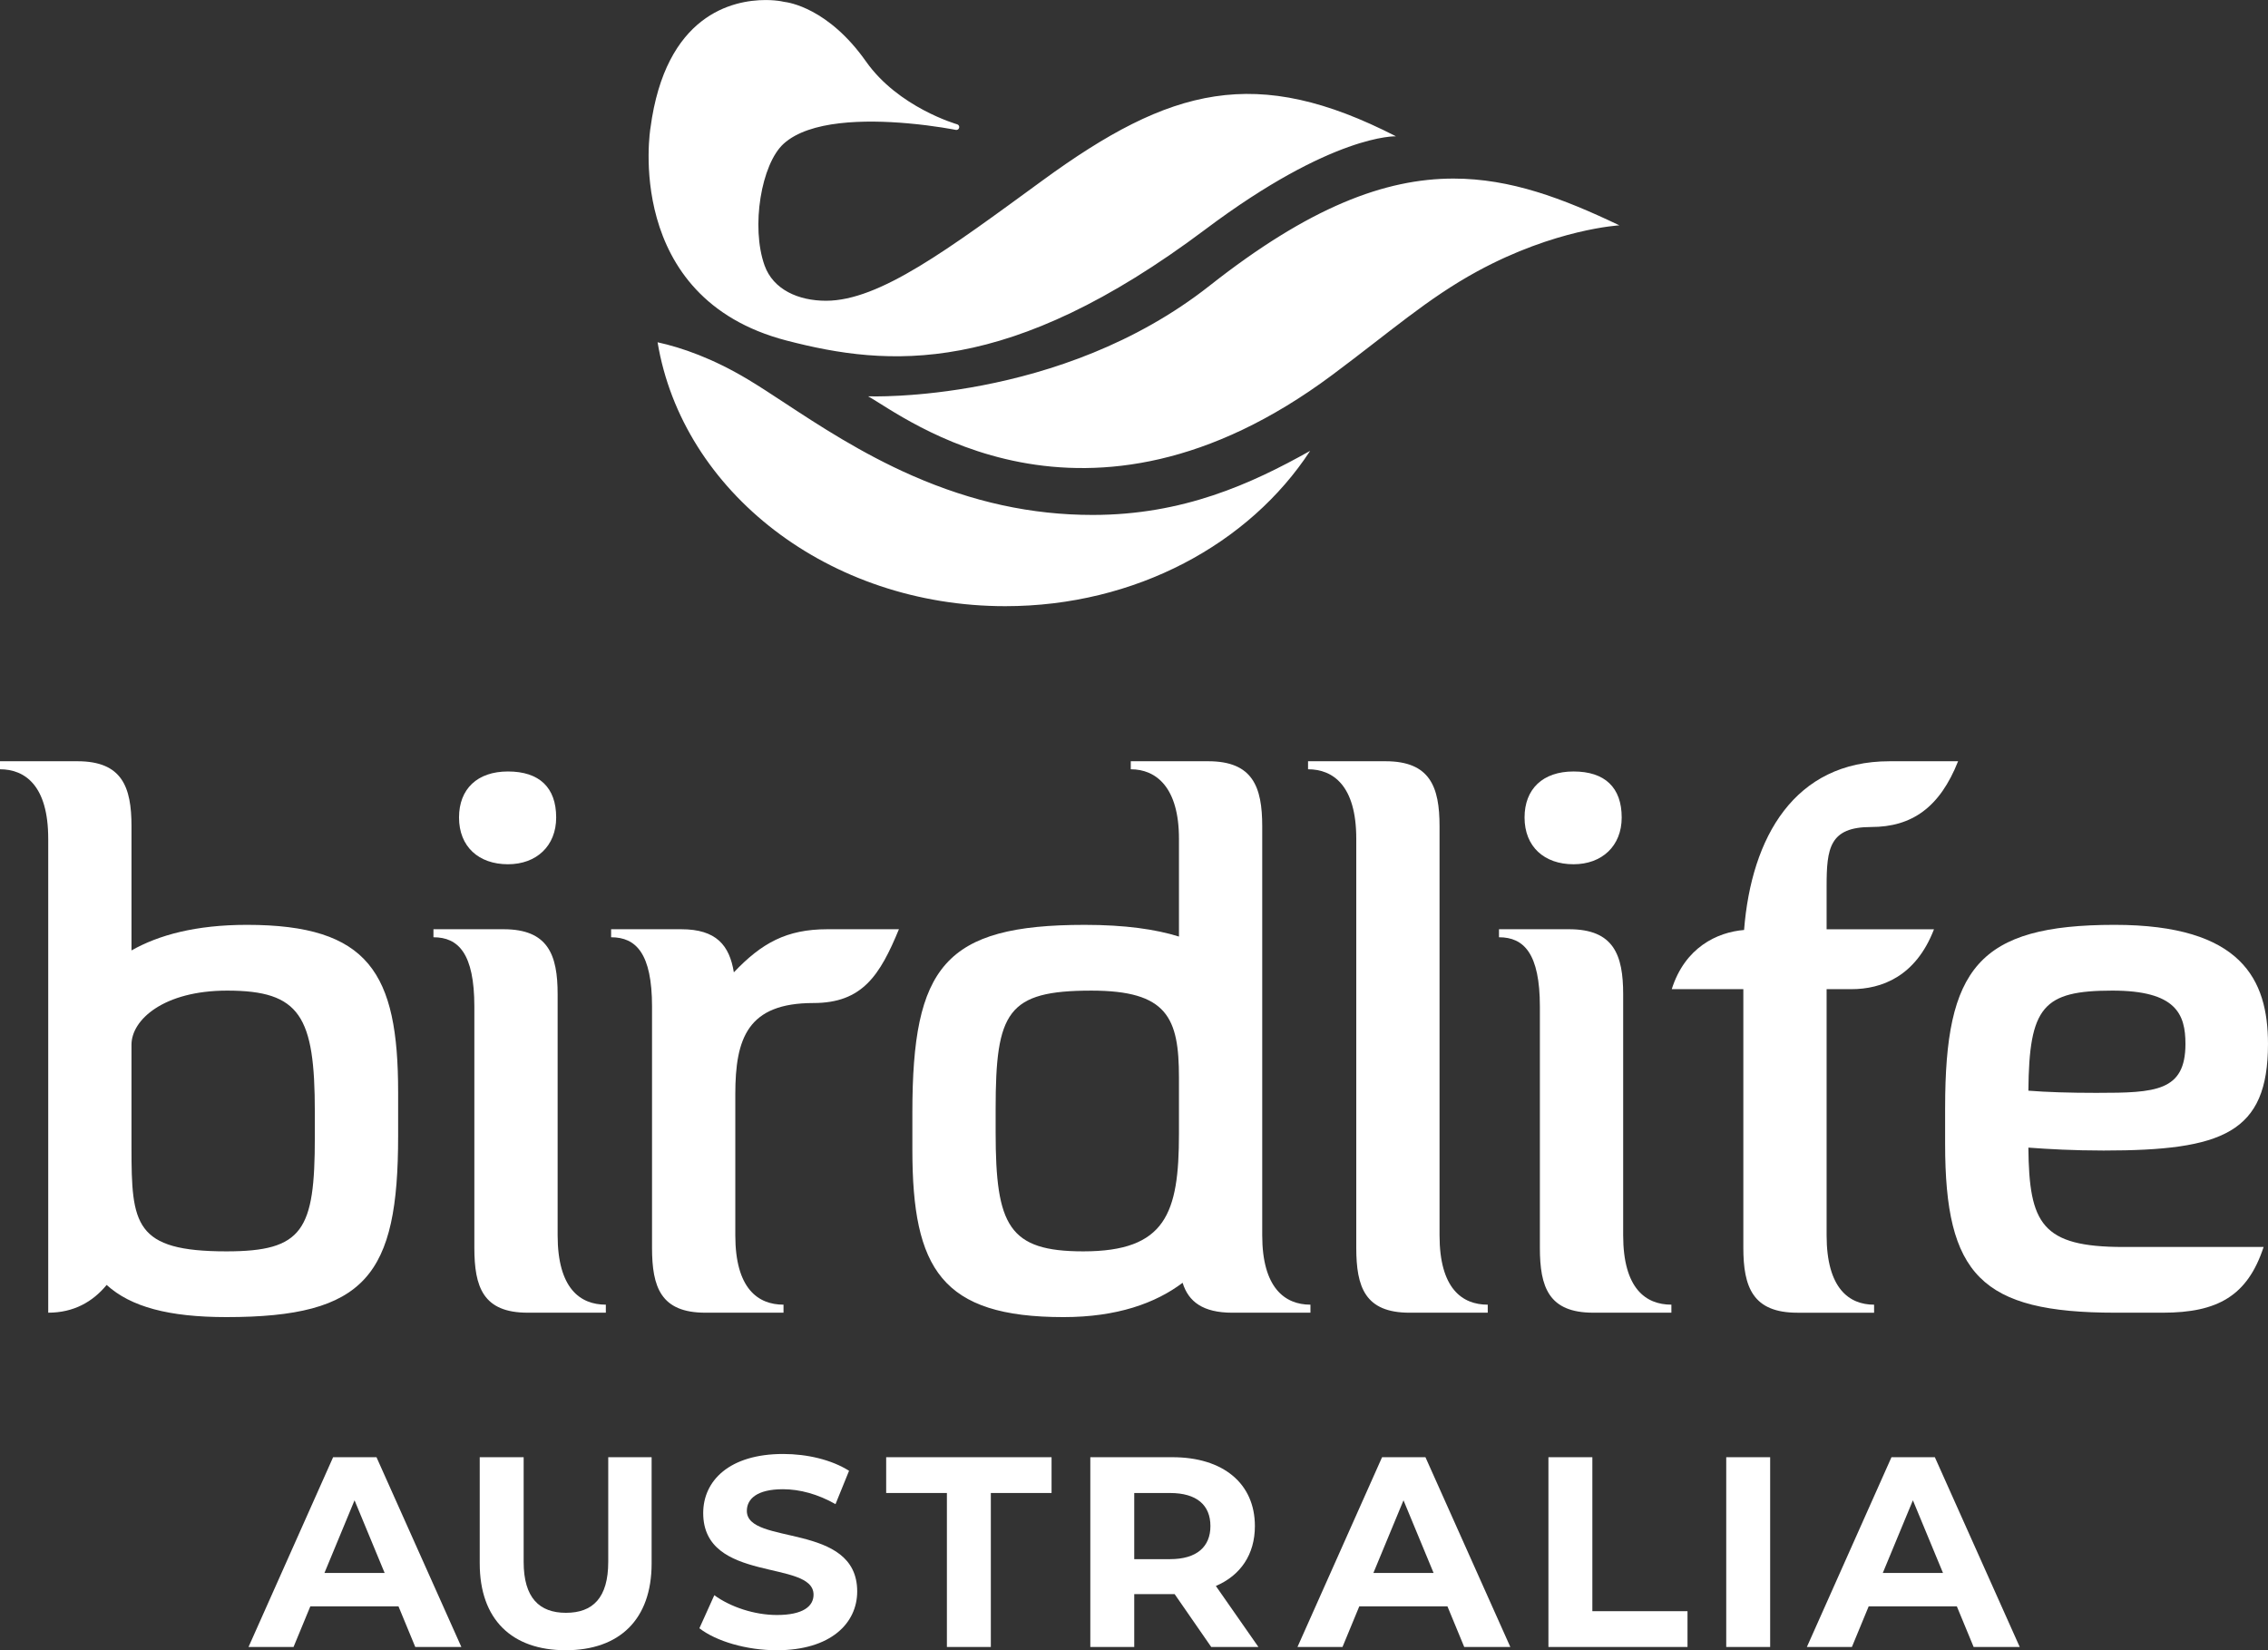 <svg xmlns="http://www.w3.org/2000/svg" id="Layer_2" viewBox="0 0 207.292 150.847"><rect x="0" y="0" width="207.292" height="150.847" fill="#333333" stroke="none"/><defs><style>.cls-1,.cls-2{fill:#fff;}.cls-2{stroke-width:0px;}</style></defs><g id="Layer_1-2"><path class="cls-2" d="M4.407,76.663c0-4.874-2.137-6.344-4.407-6.344v-.734h7.077c4.073,0,4.942,2.337,4.942,5.942v11.351c2.47-1.403,5.875-2.338,10.548-2.338,11.15,0,13.822,4.407,13.822,15.291v4.006c0,12.751-2.938,16.558-15.69,16.558-5.275,0-8.746-.935-10.951-2.94-1.268,1.538-3.004,2.537-5.34,2.537v-43.331ZM12.018,104.904c0,7.012.267,9.482,8.679,9.482,7.009,0,8.078-1.937,8.078-10.417v-2.335c0-8.747-1.335-11.083-8.011-11.083-5.809,0-8.746,2.67-8.746,4.94v9.413Z"></path><path class="cls-2" d="M43.355,92.019c0-4.874-1.468-6.344-3.738-6.344v-.734h6.41c4.072,0,4.94,2.338,4.94,5.942v22.034c0,4.872,2.069,6.342,4.406,6.342v.734h-7.144c-4.072,0-4.874-2.336-4.874-5.94v-22.034ZM46.427,70.52c2.87,0,4.407,1.468,4.407,4.206,0,2.605-1.803,4.275-4.407,4.275-2.672,0-4.473-1.606-4.473-4.275,0-2.605,1.669-4.206,4.473-4.206"></path><path class="cls-2" d="M59.595,92.019c0-4.874-1.469-6.344-3.74-6.344v-.734h6.41c3.205,0,4.407,1.469,4.808,3.94,2.536-2.67,4.807-3.94,8.545-3.94h6.543c-1.735,4.206-3.338,6.745-7.812,6.745-6.009,0-7.143,3.202-7.143,8.345v12.886c0,4.872,2.07,6.342,4.406,6.342v.734h-7.144c-4.074,0-4.873-2.336-4.873-5.94v-22.034Z"></path><path class="cls-2" d="M83.389,101.7c0-13.352,2.939-17.159,15.756-17.159,3.673,0,6.475.401,8.61,1.069v-8.947c0-4.674-2.068-6.344-4.404-6.344v-.734h7.076c4.071,0,4.938,2.337,4.938,5.942v37.391c0,4.807,2.07,6.342,4.407,6.342v.734h-7.144c-2.67,0-4.005-1-4.539-2.736-2.469,1.868-6.005,3.138-10.881,3.138-11.15,0-13.819-4.408-13.819-15.29v-3.406ZM91,103.503c0,8.546,1.201,10.883,8.011,10.883,7.543,0,8.744-3.472,8.744-10.749v-5.141c0-5.475-1.067-7.944-8.008-7.944-7.679,0-8.747,1.937-8.747,10.816v2.136Z"></path><path class="cls-2" d="M123.961,76.663c0-4.874-2.136-6.344-4.408-6.344v-.734h7.08c4.071,0,4.939,2.337,4.939,5.942v37.391c0,4.872,2.07,6.342,4.406,6.342v.734h-7.144c-4.073,0-4.873-2.336-4.873-5.94v-37.391Z"></path><path class="cls-2" d="M140.743,92.019c0-4.874-1.468-6.344-3.737-6.344v-.734h6.409c4.072,0,4.941,2.338,4.941,5.942v22.034c0,4.872,2.069,6.342,4.407,6.342v.734h-7.144c-4.074,0-4.876-2.336-4.876-5.94v-22.034ZM143.816,70.52c2.87,0,4.405,1.468,4.405,4.206,0,2.605-1.802,4.275-4.405,4.275-2.672,0-4.474-1.606-4.474-4.275,0-2.605,1.669-4.206,4.474-4.206"></path><path class="cls-2" d="M159.339,90.418h-6.543c1.203-3.806,4.139-5.207,6.61-5.409.668-8.481,4.608-15.423,13.288-15.423h6.273c-1.668,4.206-4.205,6.01-7.945,6.01-3.805,0-4.072,1.935-4.072,5.408v3.939h9.815c-1.669,4.339-4.806,5.476-7.545,5.476h-2.27v22.5c0,4.872,2.07,6.342,4.34,6.342v.734h-7.011c-4.072,0-4.94-2.336-4.94-5.94v-23.635Z"></path><path class="cls-2" d="M177.782,101.233c0-12.686,3.004-16.693,15.488-16.693,11.618,0,14.021,5.007,14.021,10.884,0,8.146-4.14,9.746-15.023,9.746-2.736,0-5.075-.132-6.877-.267.066,6.944,1.203,9.082,8.679,9.082h12.821c-1.469,4.472-4.205,6.008-9.213,6.008h-4.341c-12.284,0-15.556-3.472-15.556-15.423v-3.337ZM191.669,99.897c5.341,0,8.078-.133,8.078-4.473,0-2.737-.869-4.873-6.674-4.873-6.344,0-7.614,1.468-7.681,9.147,1.67.133,3.74.2,6.277.2"></path><path class="cls-2" d="M36.419,146.832h-8.054l-1.536,3.717h-4.114l7.731-17.346h3.965l7.757,17.346h-4.213l-1.536-3.717ZM35.156,143.784l-2.751-6.642-2.751,6.642h5.502Z"></path><path class="cls-2" d="M43.846,142.917v-9.714h4.015v9.564c0,3.296,1.438,4.659,3.865,4.659,2.454,0,3.866-1.363,3.866-4.659v-9.564h3.965v9.714c0,5.104-2.924,7.93-7.855,7.93s-7.855-2.825-7.855-7.93Z"></path><path class="cls-2" d="M63.924,148.839l1.363-3.022c1.462,1.065,3.643,1.809,5.725,1.809,2.379,0,3.345-.793,3.345-1.858,0-3.246-10.085-1.017-10.085-7.459,0-2.949,2.379-5.402,7.31-5.402,2.181,0,4.411.521,6.021,1.536l-1.238,3.049c-1.611-.917-3.271-1.363-4.808-1.363-2.379,0-3.296.892-3.296,1.982,0,3.196,10.086.991,10.086,7.359,0,2.899-2.404,5.378-7.36,5.378-2.75,0-5.525-.818-7.062-2.008Z"></path><path class="cls-2" d="M86.546,136.474h-5.551v-3.271h15.116v3.271h-5.551v14.075h-4.015v-14.075Z"></path><path class="cls-2" d="M110.705,150.549l-3.345-4.832h-3.692v4.832h-4.015v-17.346h7.509c4.634,0,7.533,2.403,7.533,6.294,0,2.602-1.313,4.51-3.568,5.477l3.89,5.575h-4.312ZM106.939,136.474h-3.271v6.047h3.271c2.453,0,3.692-1.141,3.692-3.023,0-1.908-1.239-3.023-3.692-3.023Z"></path><path class="cls-2" d="M132.292,146.832h-8.054l-1.536,3.717h-4.114l7.731-17.346h3.965l7.757,17.346h-4.213l-1.536-3.717ZM131.029,143.784l-2.751-6.642-2.751,6.642h5.502Z"></path><path class="cls-2" d="M141.524,133.203h4.015v14.075h8.697v3.271h-12.712v-17.346Z"></path><path class="cls-2" d="M157.775,133.203h4.015v17.346h-4.015v-17.346Z"></path><path class="cls-2" d="M178.851,146.832h-8.054l-1.536,3.717h-4.114l7.731-17.346h3.965l7.757,17.346h-4.213l-1.536-3.717ZM177.587,143.784l-2.751-6.642-2.751,6.642h5.502Z"></path><path class="cls-1" d="M91.879,55.41c11.923,0,22.327-5.714,27.866-14.198-5.403,3.032-11.62,5.858-19.881,5.858-5.576,0-10.969-1.176-16.484-3.593-4.64-2.035-8.549-4.602-11.689-6.664-1.195-.785-2.323-1.527-3.324-2.125-3.217-1.928-6.043-2.913-8.265-3.401,2.268,13.645,15.631,24.123,31.777,24.123M110.563,26.109c-13.704,10.806-31.22,10.118-31.22,10.118,3.219,1.758,19.737,14.951,42.424-1.954,5.318-3.962,8.715-6.998,13.261-9.474,7.125-3.879,12.982-4.201,12.982-4.201-5.202-2.484-9.964-4.275-15.158-4.275-6.278-.001-13.191,2.615-22.289,9.786M59.449,11.706s-2.575,15.519,12.435,19.422c9.321,2.424,20.323,3.324,38.292-10.165,11.656-8.751,17.415-8.502,17.415-8.502-12.785-6.558-20.597-4.515-32.304,4.033-8.624,6.296-14.89,10.998-19.792,10.998-2.522,0-4.825-1.019-5.614-3.226-1.265-3.536-.299-9.279,1.745-11.13,2.379-2.153,7.468-2.203,11.318-1.865,2.496.217,4.397.599,4.414.602.137.03.278-.059.307-.198.033-.138-.049-.276-.184-.314-.054-.015-5.372-1.542-8.33-5.742-3.454-4.902-7.112-5.41-7.474-5.448-.085-.02-.404-.093-.893-.135-.239-.02-.507-.034-.799-.034-3.013,0-9.167,1.324-10.536,11.706"></path></g></svg>